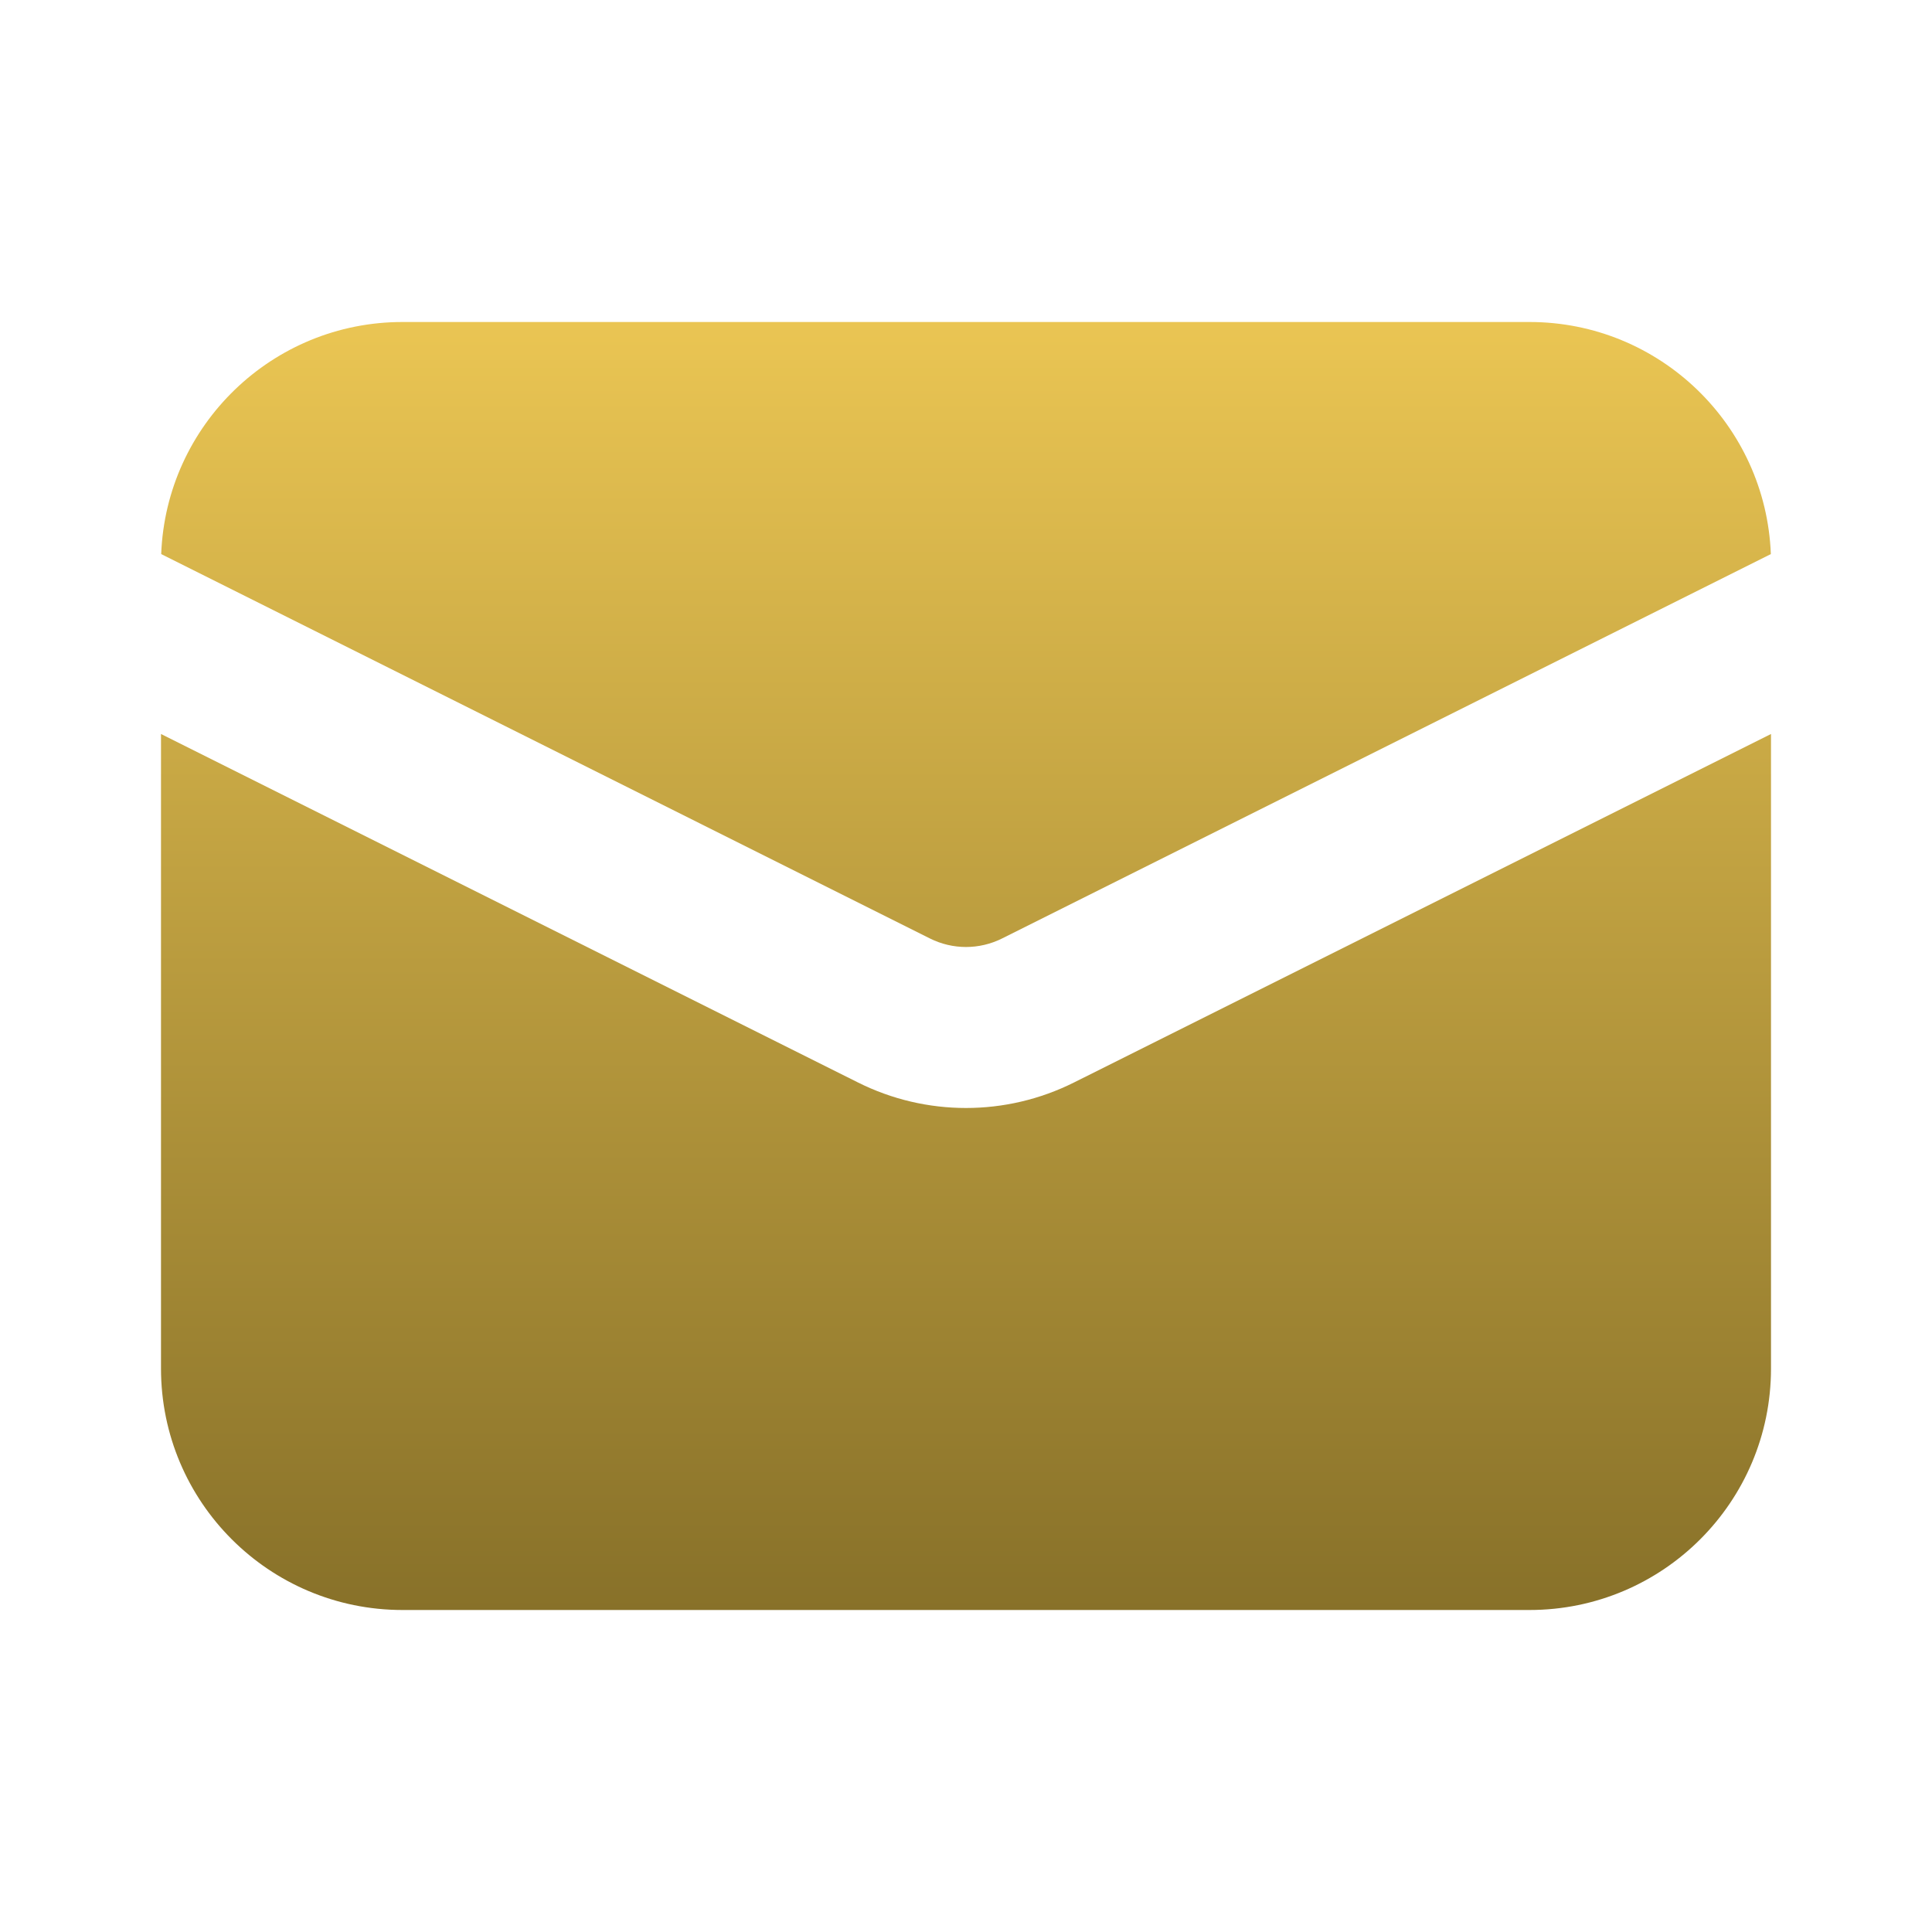 <svg width="48" height="48" viewBox="0 0 48 48" fill="none" xmlns="http://www.w3.org/2000/svg">
<path d="M4.005 13.766C4.127 10.561 6.765 8 10 8H38C41.235 8 43.873 10.561 43.996 13.766L24.894 23.317C24.331 23.598 23.669 23.598 23.106 23.317L4.005 13.766Z" fill="url(#paint0_linear_8_10059)"/>
<path d="M4 18.236V34C4 37.314 6.686 40 10 40H38C41.314 40 44 37.314 44 34V18.236L26.683 26.894C24.994 27.739 23.006 27.739 21.317 26.894L4 18.236Z" fill="url(#paint1_linear_8_10059)"/>
<defs>
<linearGradient id="paint0_linear_8_10059" x1="24" y1="8" x2="24" y2="40" gradientUnits="userSpaceOnUse">
<stop stop-color="#EAC553"/>
<stop offset="1" stop-color="#887129"/>
</linearGradient>
<linearGradient id="paint1_linear_8_10059" x1="24" y1="8" x2="24" y2="40" gradientUnits="userSpaceOnUse">
<stop stop-color="#EAC553"/>
<stop offset="1" stop-color="#887129"/>
</linearGradient>
</defs>
</svg>
